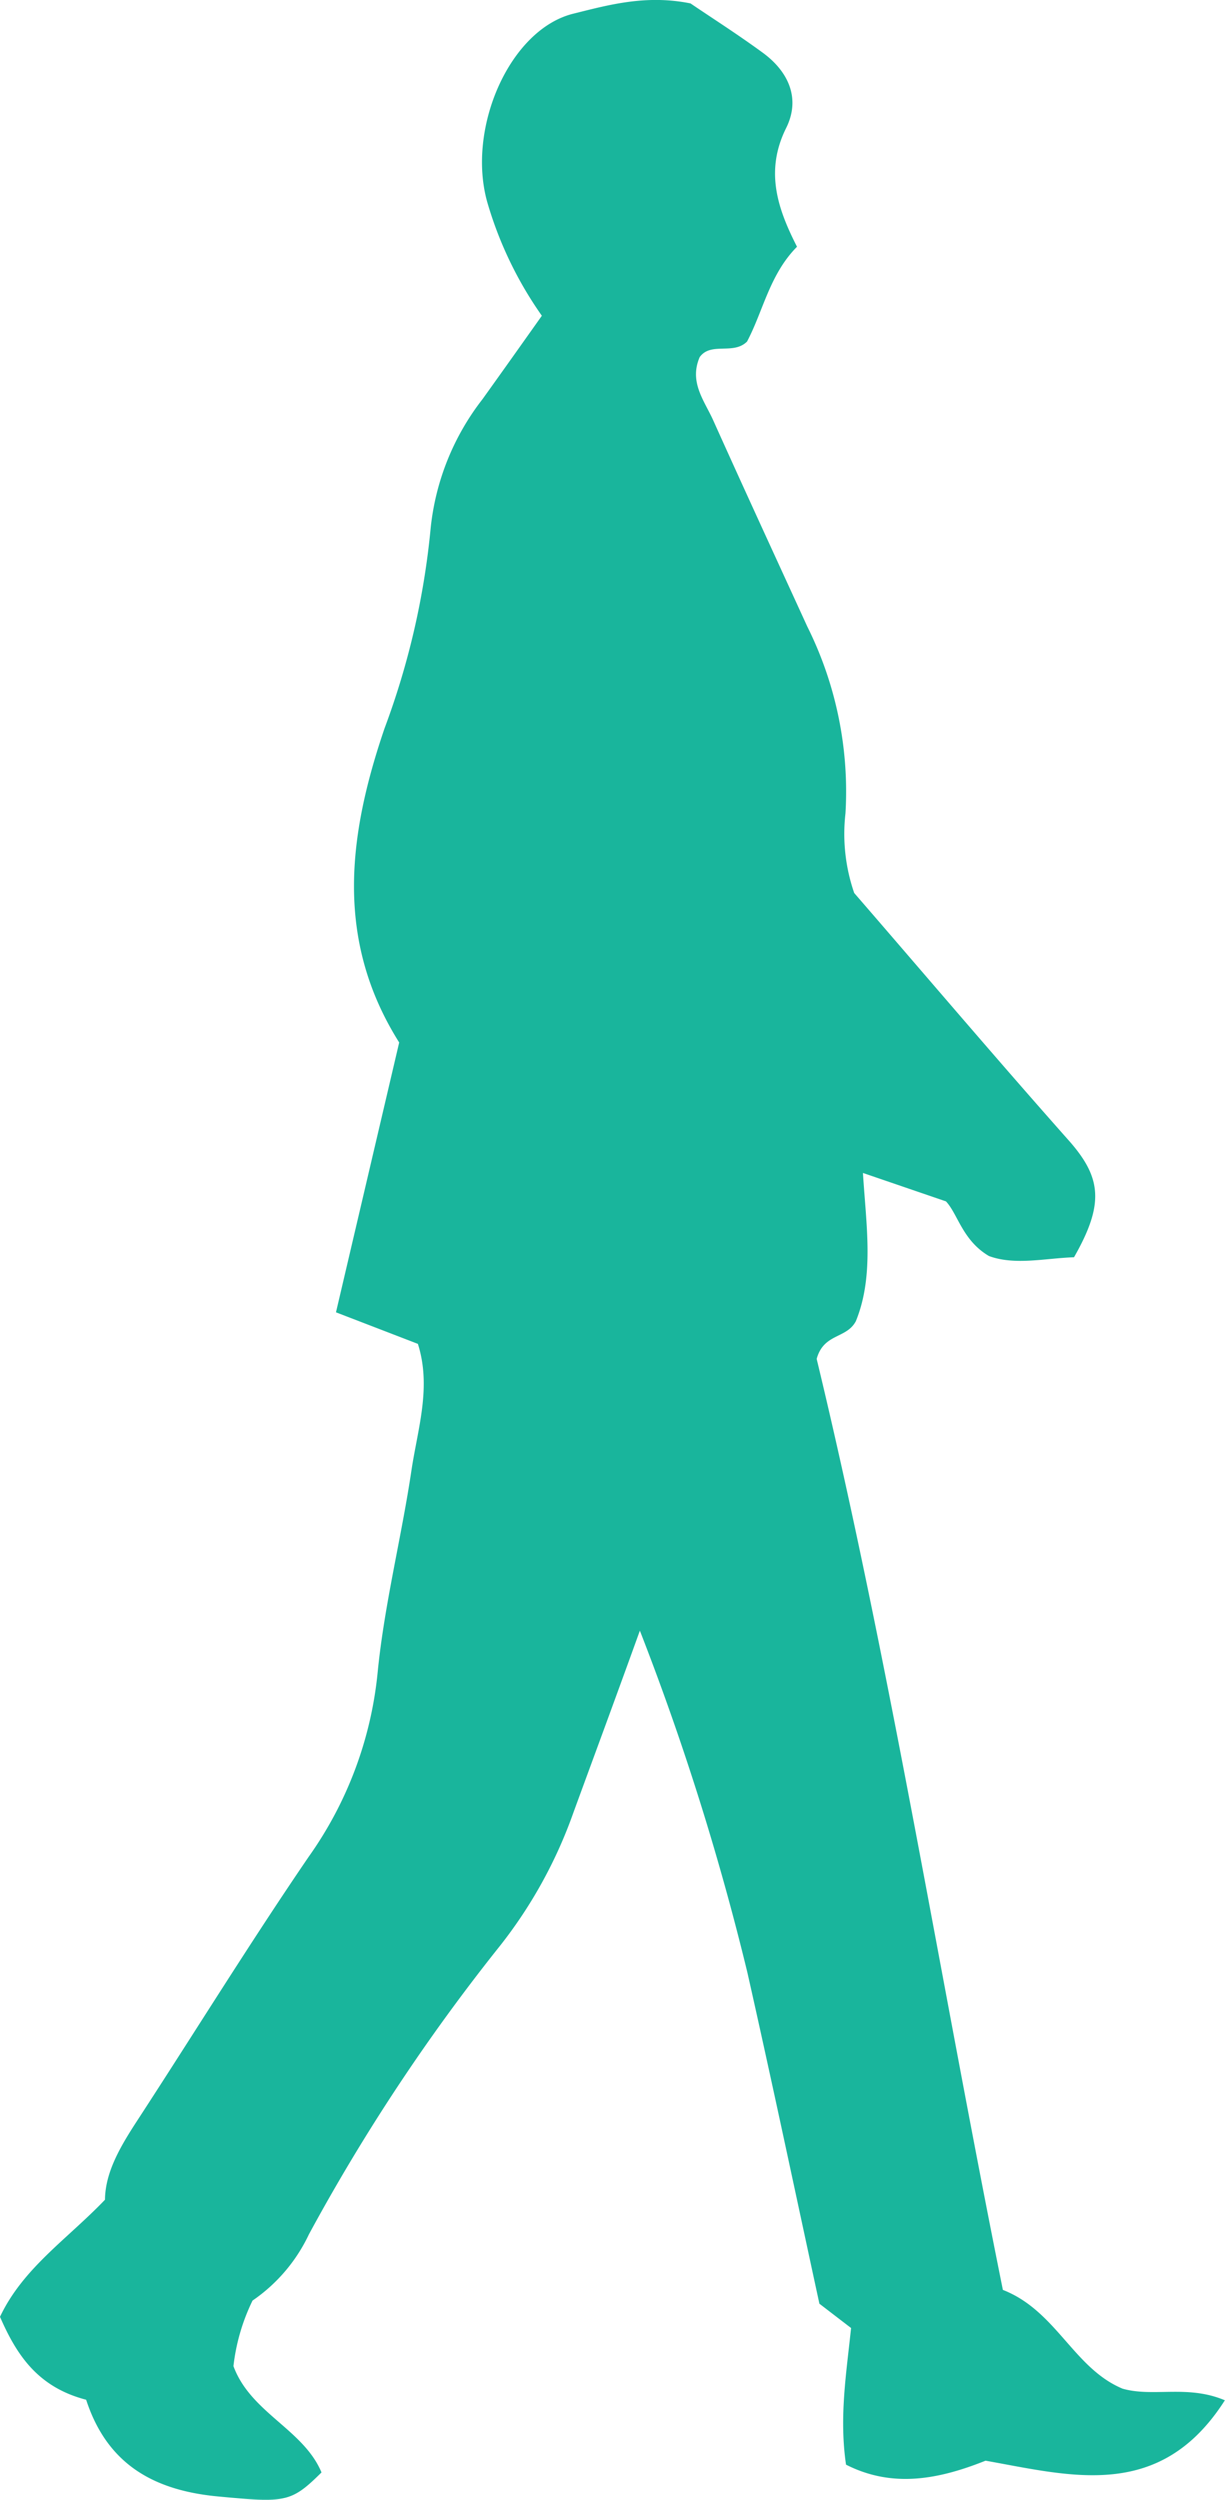 <svg xmlns="http://www.w3.org/2000/svg" width="89.73" height="182.96" viewBox="0 0 89.73 182.96">
	<path
		d="M6.31 175.64c1.57 4.82 5.08 6.65 9.68 7.08 4.9.46 5.32.46 7.56-1.76-1.32-3.16-5.19-4.36-6.45-7.78a14.65 14.65 0 011.4-4.8 12.15 12.15 0 004.13-4.85 143.12 143.12 0 0114-21.12 34.11 34.11 0 005.37-9.74c1.49-4.07 3-8.14 4.87-13.32a195.87 195.87 0 017.87 25c1.82 8.07 3.53 16.18 5.28 24.26l2.32 1.78c-.34 3.29-.88 6.5-.37 10 3.42 1.74 6.81 1.07 10.22-.29 6.27 1.11 12.79 3 17.53-4.42-2.74-1.16-5.23-.21-7.49-.85-3.59-1.49-4.85-5.7-8.77-7.23-4.6-22.81-8.28-45.9-13.64-68.14.52-1.89 2.18-1.46 2.87-2.76 1.36-3.33.75-7.07.52-10.85l6.08 2.08c.87.92 1.21 2.86 3.15 4 1.89.7 4.13.16 6.23.09 2.22-3.88 2-5.8-.28-8.43-5.33-6-10.57-12.17-15.82-18.23a13.24 13.24 0 01-.64-5.83 27.05 27.05 0 00-2.8-13.68c-2.29-5-4.6-10-6.88-15.07-.65-1.45-1.79-2.8-1-4.64.82-1.14 2.46-.14 3.47-1.14 1.19-2.25 1.65-4.91 3.66-6.94C57 15.35 56 12.58 57.57 9.4c1.09-2.16.21-4.15-1.71-5.55s-3.75-2.56-5.28-3.6c-3.26-.66-6 .11-8.58.75-4.66 1.15-7.83 8.37-6.31 13.79a27.92 27.92 0 004 8.32c-1.56 2.2-2.95 4.16-4.35 6.11a18.45 18.45 0 00-3.79 9.39 57.18 57.18 0 01-3.38 14.69c-2.68 7.86-3.65 15.51 1.07 23l-4.63 19.75 6 2.31c1 3.15 0 6.17-.46 9.18-.74 5-2 9.89-2.49 14.89a28 28 0 01-5.05 13.47c-4.31 6.31-8.33 12.82-12.5 19.22-1.24 1.9-2.4 3.81-2.42 5.88-2.79 2.91-6 5-7.69 8.57 1.22 2.8 2.77 5.15 6.31 6.07z"
		style="mix-blend-mode:multiply" fill="#00ad91" opacity=".9"/>
</svg>
